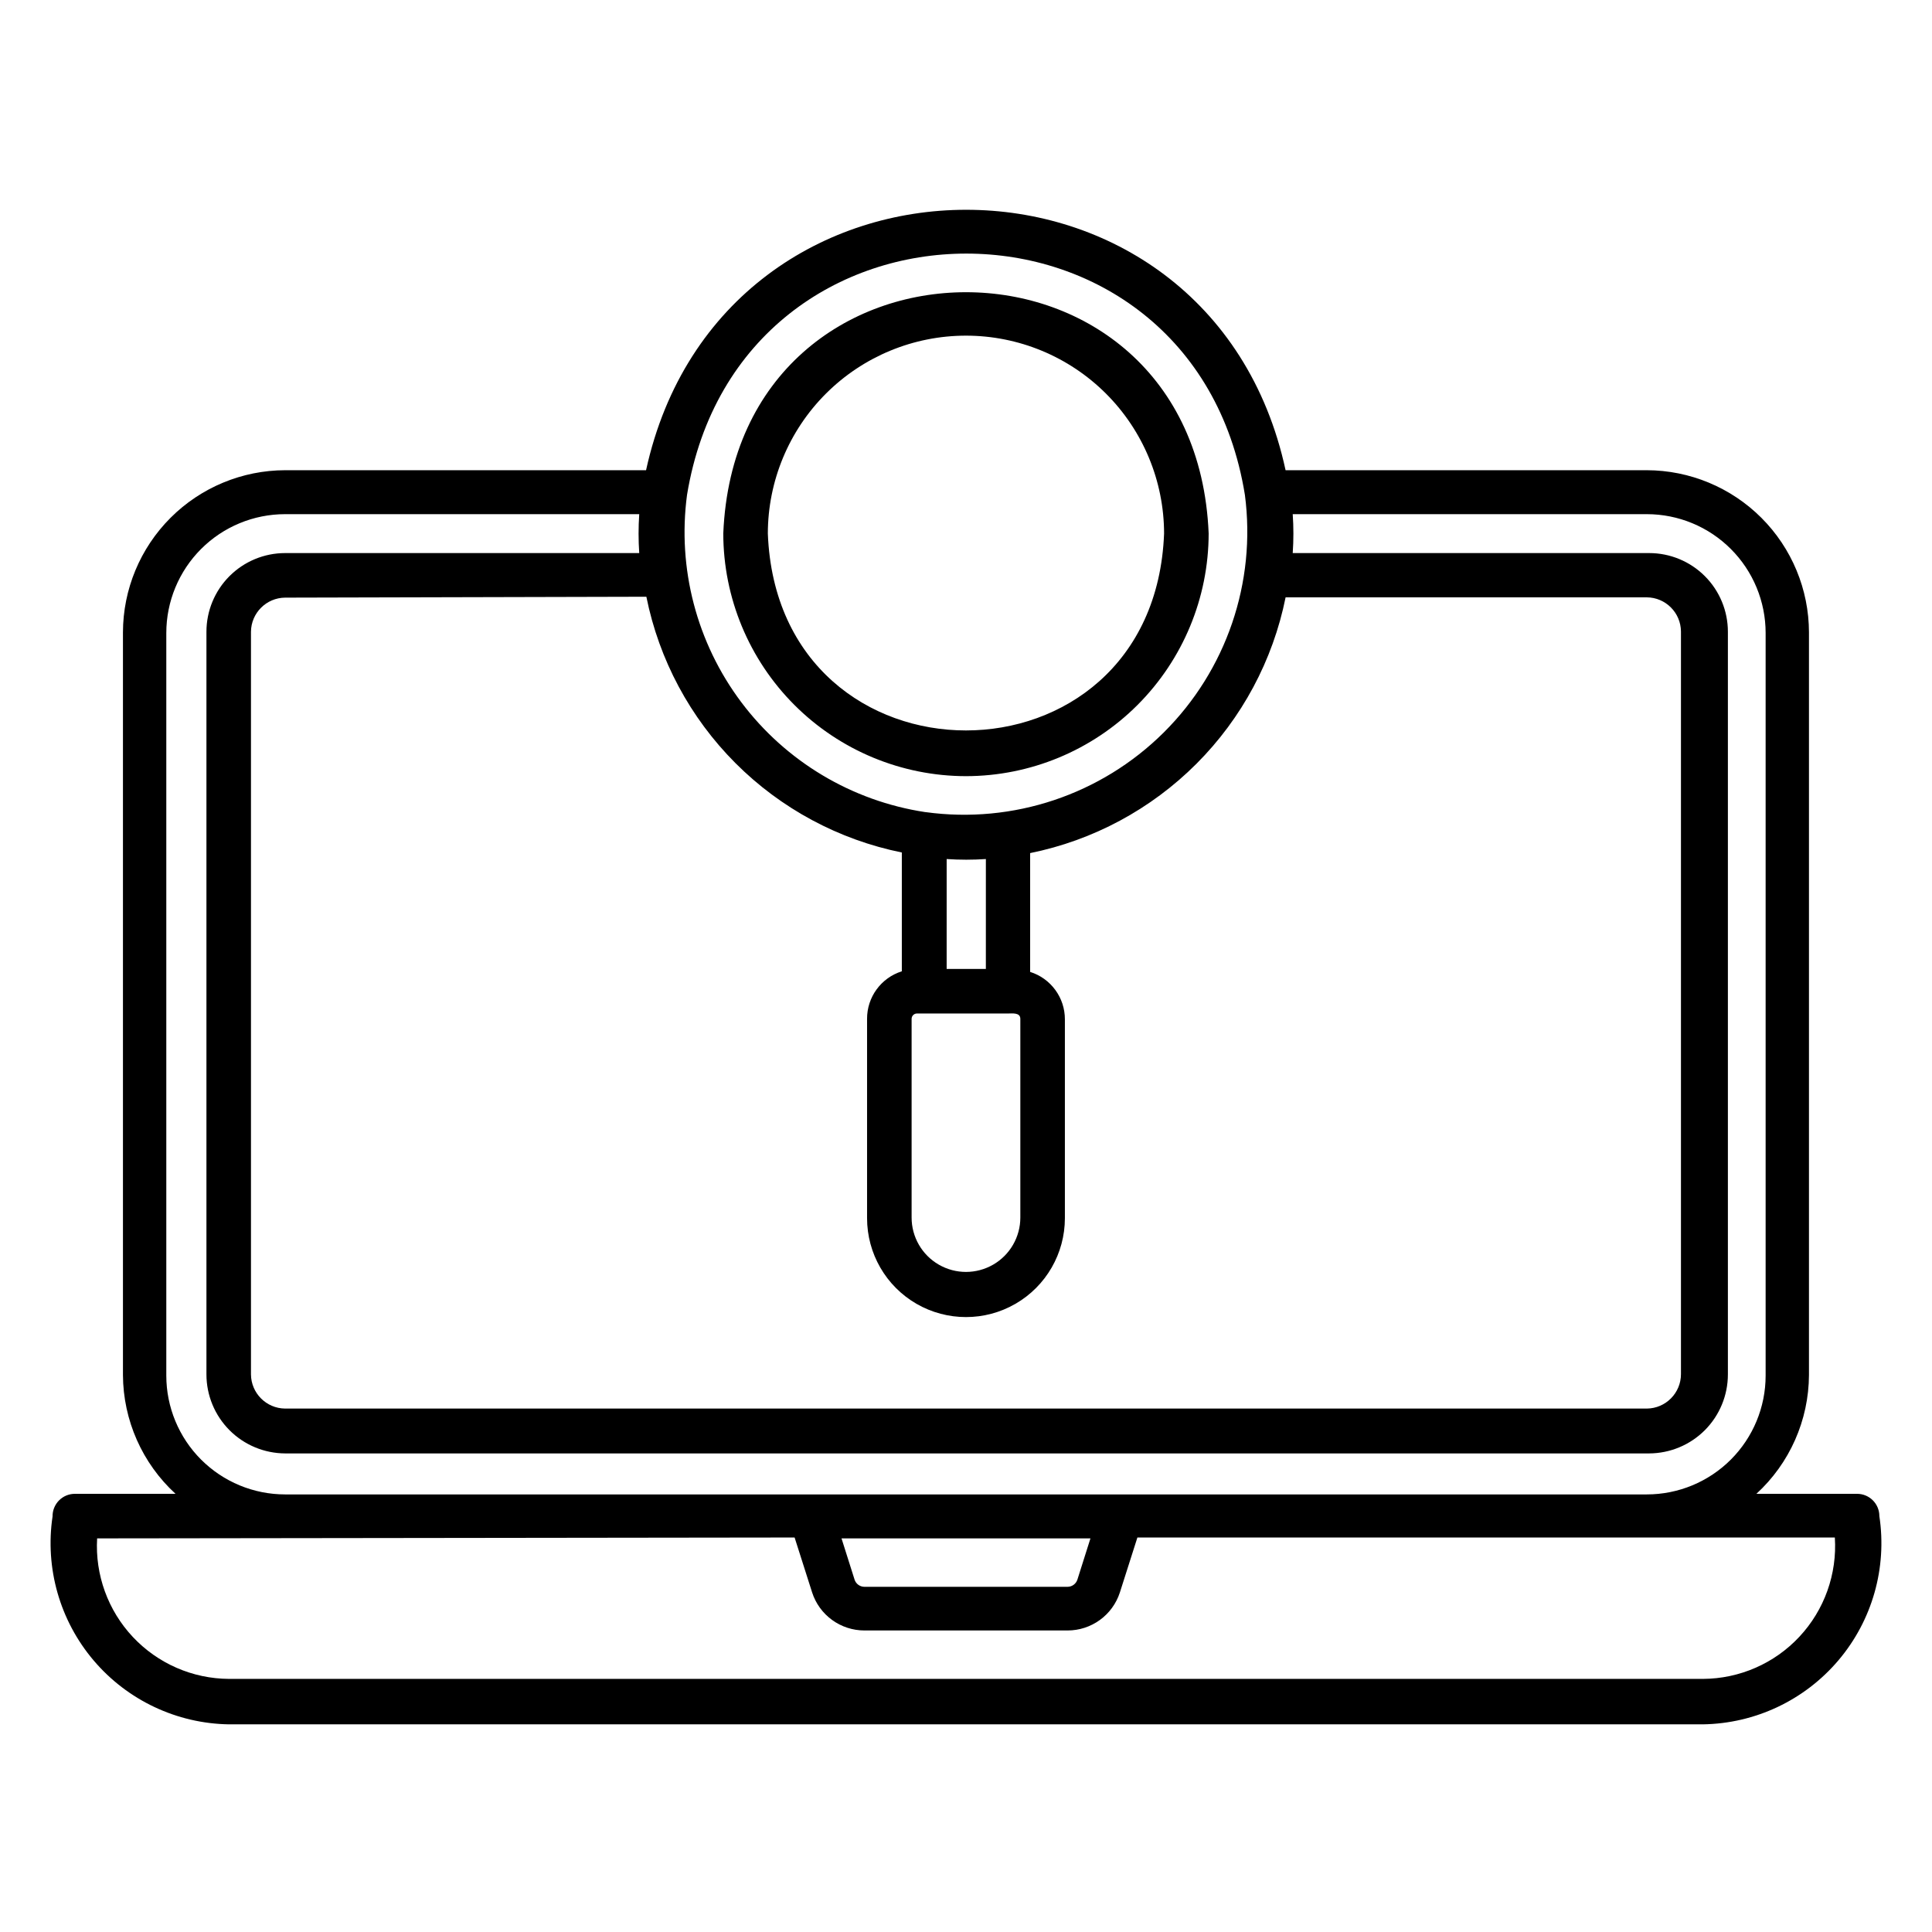 <?xml version="1.0" encoding="UTF-8"?>
<!-- Uploaded to: SVG Repo, www.svgrepo.com, Generator: SVG Repo Mixer Tools -->
<svg fill="#000000" width="800px" height="800px" version="1.1" viewBox="144 144 512 512" xmlns="http://www.w3.org/2000/svg">
 <path d="m595.3 600.97h-390.61c-13.844-0.211-26.926-6.391-35.883-16.945-8.957-10.559-12.922-24.465-10.879-38.16-0.02-1.578 0.594-3.102 1.703-4.227s2.621-1.758 4.199-1.758h26.688c-8.828-8.094-13.879-19.508-13.934-31.488v-196.8c0.02-11.391 4.555-22.312 12.613-30.367 8.055-8.055 18.977-12.59 30.367-12.613h95.648c20.152-92.023 149.57-92.023 169.48 0h95.723c11.391 0.023 22.312 4.559 30.367 12.613 8.059 8.055 12.594 18.977 12.613 30.367v196.8c-0.055 11.98-5.106 23.395-13.934 31.488h26.688c3.262 0 5.902 2.644 5.902 5.906 2.07 13.707-1.883 27.637-10.844 38.211s-22.055 16.762-35.914 16.973zm-425.56-49.281c-0.562 9.641 2.863 19.09 9.473 26.133 6.609 7.039 15.82 11.055 25.48 11.102h390.61c9.699-0.043 18.953-4.09 25.566-11.184 6.617-7.094 10.012-16.605 9.383-26.285h-184.83l-4.644 14.562c-0.949 2.93-2.801 5.481-5.289 7.289-2.492 1.812-5.488 2.785-8.566 2.785h-53.844c-3.078 0-6.078-0.973-8.566-2.785-2.492-1.809-4.344-4.359-5.289-7.289l-4.644-14.562zm197.27 0 3.465 10.941h-0.004c0.375 1.125 1.418 1.883 2.602 1.891h53.844c1.18-0.008 2.227-0.766 2.598-1.891l3.465-10.941zm-147.45-271.43c-8.352 0-16.359 3.316-22.266 9.223-5.902 5.906-9.223 13.914-9.223 22.266v196.8c0 8.352 3.32 16.359 9.223 22.266 5.906 5.902 13.914 9.223 22.266 9.223h360.86c8.352 0 16.359-3.32 22.266-9.223 5.906-5.906 9.223-13.914 9.223-22.266v-196.8c0-8.352-3.316-16.359-9.223-22.266s-13.914-9.223-22.266-9.223h-93.836c0.238 3.434 0.238 6.879 0 10.312h94.465c5.531 0 10.84 2.195 14.75 6.109 3.914 3.91 6.109 9.219 6.109 14.75v196.8c0 5.539-2.195 10.855-6.102 14.781-3.91 3.922-9.219 6.137-14.758 6.16h-361.48c-5.539-0.023-10.844-2.238-14.754-6.16-3.91-3.926-6.106-9.242-6.106-14.781v-196.8c0-5.531 2.199-10.84 6.109-14.75 3.914-3.914 9.219-6.109 14.75-6.109h93.836c-0.234-3.434-0.234-6.879 0-10.312zm0 22.121c-4.981 0.043-9.008 4.07-9.051 9.051v196.8c0.043 4.984 4.07 9.012 9.051 9.055h360.86c5.012-0.043 9.051-4.121 9.051-9.133v-196.8c-0.043-4.981-4.07-9.012-9.051-9.051h-95.723c-3.363 16.703-11.582 32.047-23.625 44.102-12.043 12.055-27.375 20.293-44.074 23.676v31.488c5.496 1.723 9.23 6.832 9.207 12.594v52.664c0 9.367-4.996 18.02-13.105 22.703-8.109 4.68-18.102 4.68-26.215 0-8.109-4.684-13.105-13.336-13.105-22.703v-52.82c-0.023-5.766 3.711-10.871 9.211-12.598v-31.488c-16.703-3.383-32.035-11.617-44.078-23.672-12.043-12.059-20.258-27.398-23.621-44.105zm167.44 110.21c-0.781 0-1.414 0.633-1.414 1.418v52.664c0 5.144 2.746 9.902 7.203 12.473 4.457 2.574 9.949 2.574 14.406 0 4.457-2.57 7.203-7.328 7.203-12.473v-52.664c0-1.73-2.125-1.418-3.305-1.418zm7.871-11.809h10.391l0.004-29.125c-3.461 0.234-6.934 0.234-10.391 0zm-5.59-41.562h0.004c23.176 3.191 46.516-4.609 63.113-21.098 16.598-16.492 24.555-39.781 21.512-62.977-13.777-85.254-133.82-85.254-147.84 0-2.598 19.492 2.566 39.223 14.375 54.945 11.805 15.727 29.316 26.184 48.758 29.129zm10.711-9.527c-17.051-0.02-33.398-6.801-45.457-18.859-12.055-12.059-18.84-28.402-18.859-45.453 3.543-85.254 125.09-85.254 128.63 0-0.02 17.051-6.805 33.395-18.859 45.453-12.059 12.059-28.402 18.84-45.453 18.859zm0-116.74c-13.914 0-27.258 5.523-37.102 15.352-9.844 9.832-15.387 23.164-15.406 37.078 2.676 69.59 102.34 69.59 105.01 0-0.02-13.914-5.562-27.246-15.406-37.078-9.844-9.828-23.188-15.352-37.098-15.352z"/>
</svg>